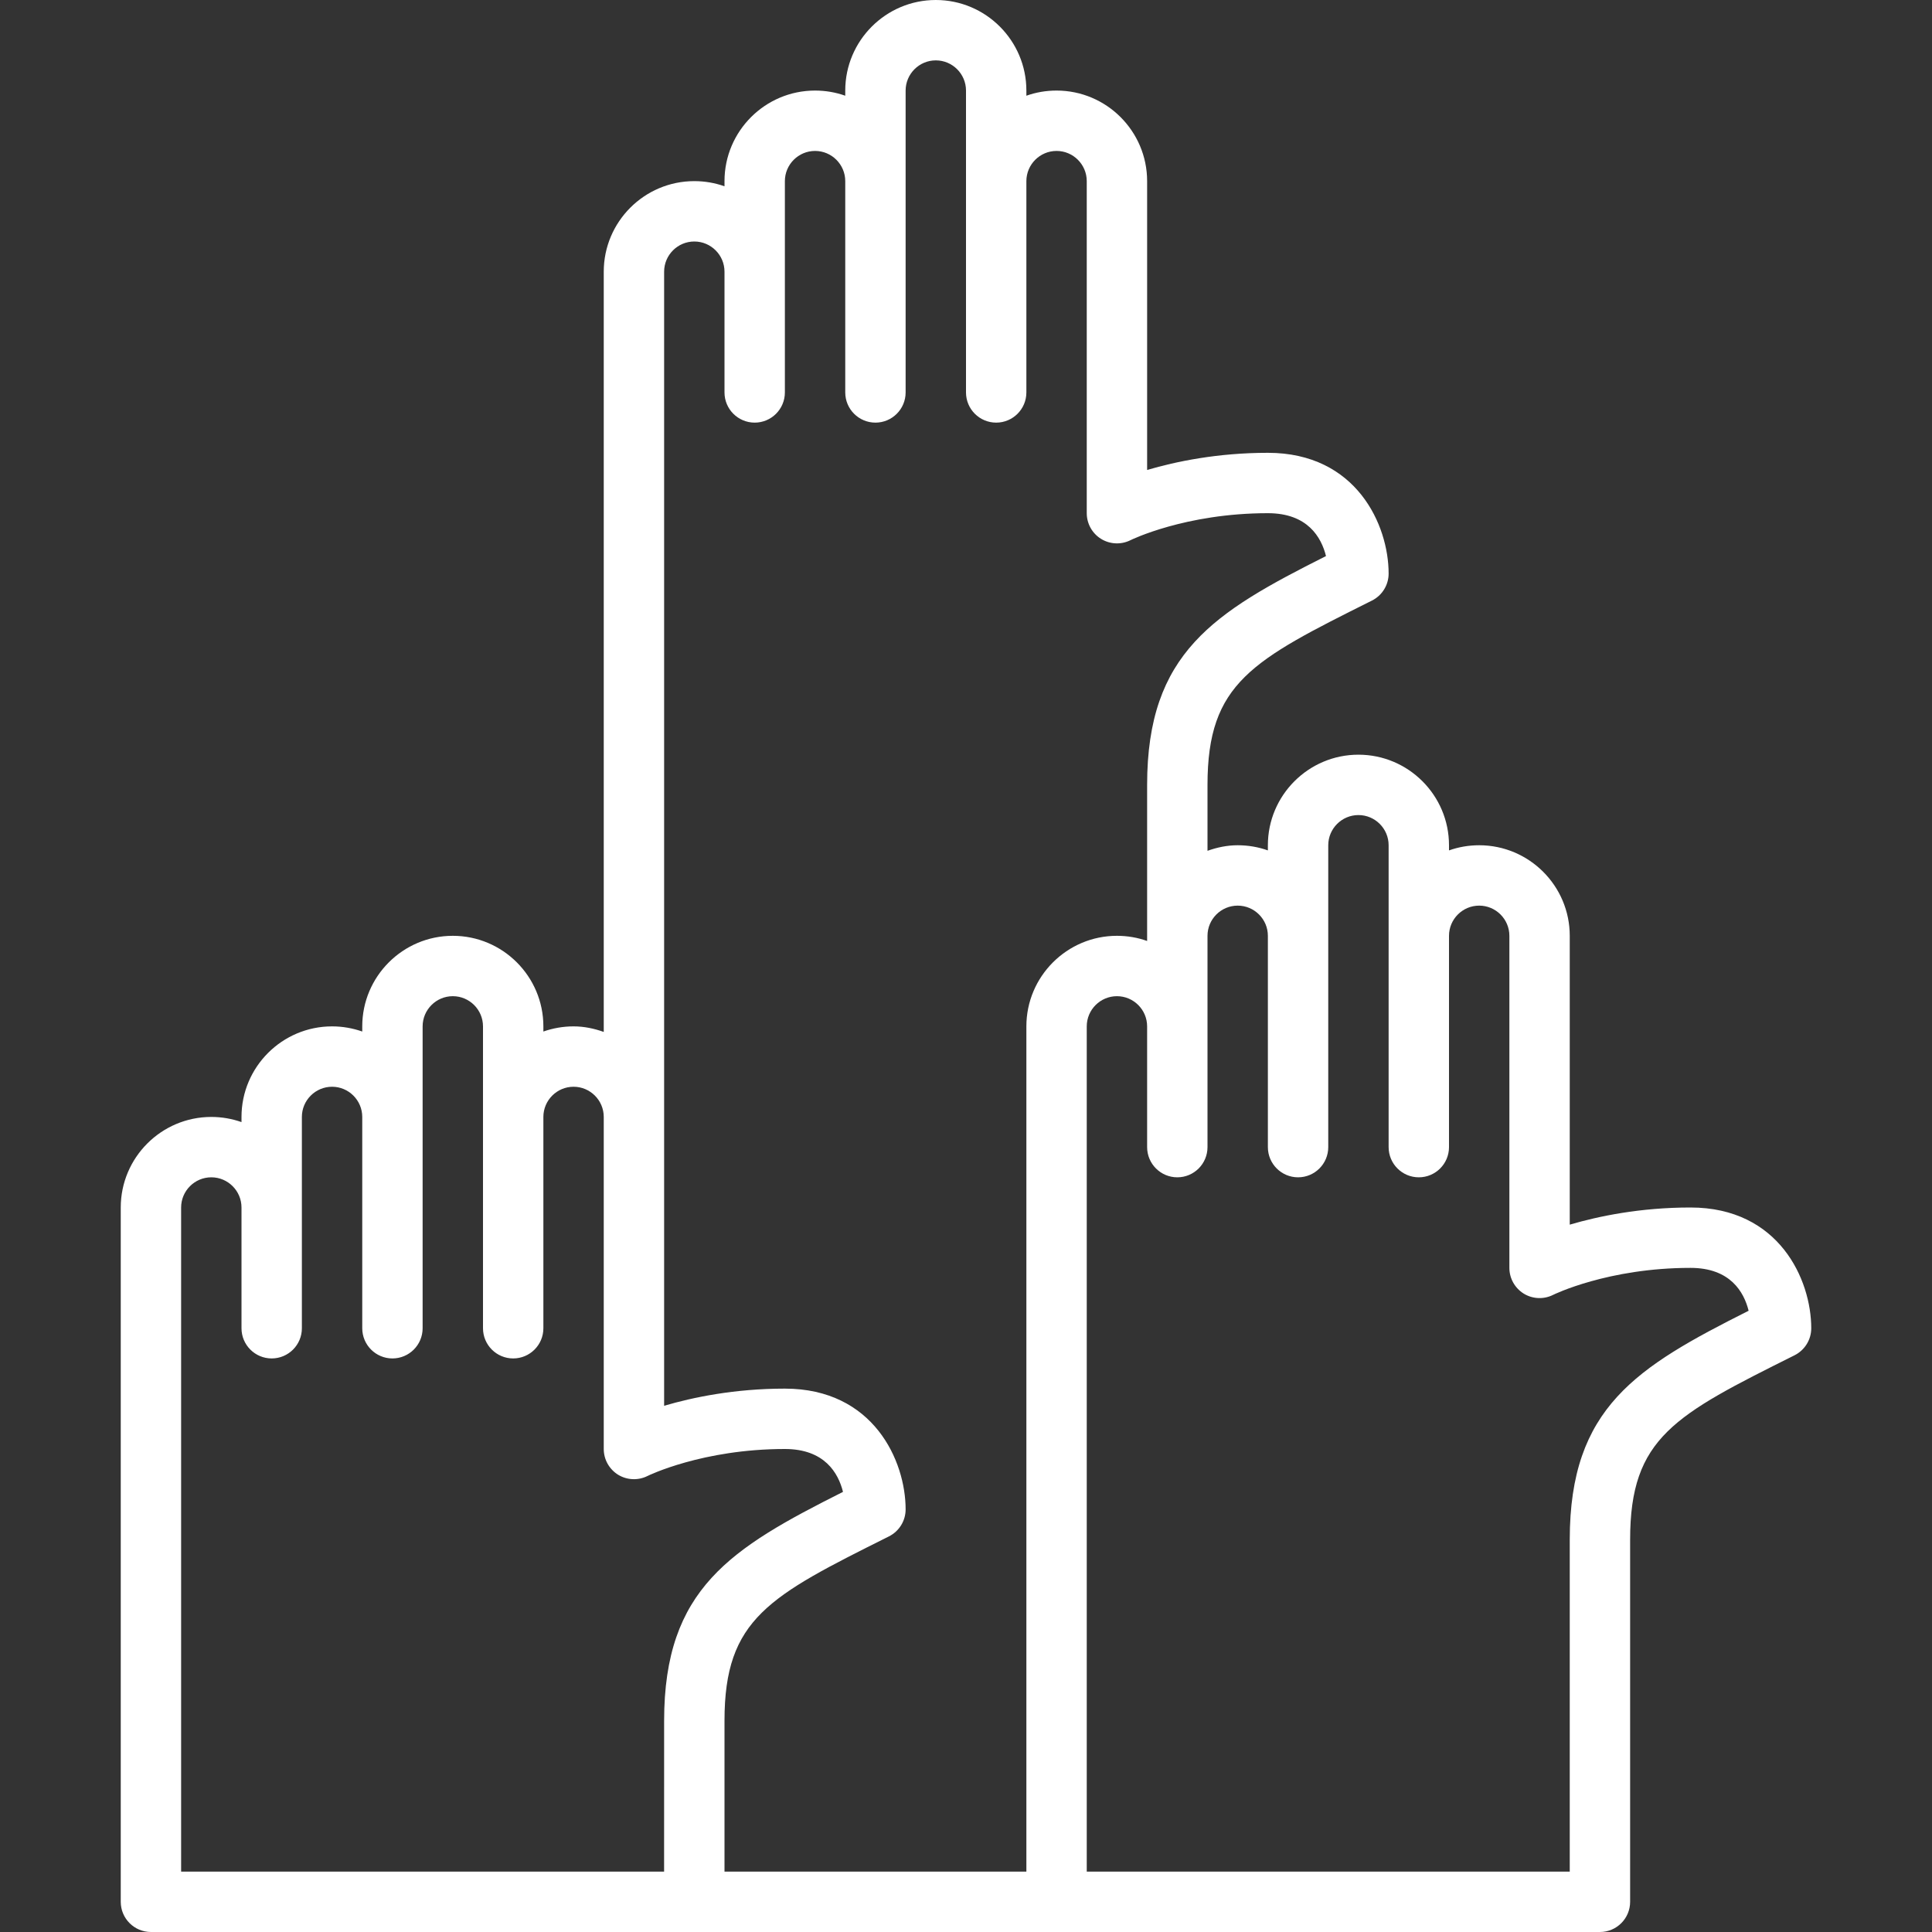 <svg width="72" height="72" viewBox="0 0 72 72" fill="none" xmlns="http://www.w3.org/2000/svg">
<rect x="0" y="0" width="72" height="72" fill="#333333" stroke="none"/>
<g clip-path="url(#clip0_331_172)">
<path d="M63 45C61.129 45 59.576 45.323 58.5 45.639V34.875C58.5 33.014 56.986 31.5 55.125 31.5C54.73 31.5 54.352 31.567 54 31.692V31.5C54 29.639 52.486 28.125 50.625 28.125C48.764 28.125 47.25 29.639 47.25 31.5V31.692C46.898 31.567 46.52 31.5 46.125 31.5C45.728 31.5 45.353 31.581 45 31.707V29.25C45 25.445 46.669 24.61 51.128 22.382C51.509 22.191 51.75 21.801 51.75 21.375C51.75 19.566 50.552 16.875 47.25 16.875C45.379 16.875 43.826 17.198 42.75 17.514V6.75C42.75 4.889 41.236 3.375 39.375 3.375C38.98 3.375 38.602 3.442 38.25 3.567V3.375C38.25 1.514 36.736 -0 34.875 -0C33.014 -0 31.5 1.514 31.5 3.375V3.567C31.148 3.442 30.77 3.375 30.375 3.375C28.514 3.375 27 4.889 27 6.75V6.942C26.648 6.818 26.27 6.75 25.875 6.75C24.014 6.75 22.5 8.264 22.5 10.125V38.457C22.146 38.331 21.771 38.25 21.375 38.25C20.98 38.25 20.602 38.319 20.25 38.442V38.25C20.25 36.389 18.736 34.875 16.875 34.875C15.014 34.875 13.5 36.389 13.5 38.25V38.442C13.148 38.319 12.77 38.25 12.375 38.25C10.514 38.25 9 39.764 9 41.625V41.817C8.648 41.694 8.27 41.625 7.875 41.625C6.014 41.625 4.5 43.139 4.5 45V70.875C4.5 71.496 5.004 72 5.625 72H59.625C60.246 72 60.75 71.496 60.75 70.875V57.375C60.75 53.57 62.418 52.735 66.878 50.507C67.259 50.315 67.5 49.926 67.5 49.5C67.5 47.691 66.302 45 63 45L63 45ZM24.75 10.125C24.75 9.505 25.255 9 25.875 9C26.495 9 27 9.505 27 10.125V14.625C27 15.246 27.504 15.75 28.125 15.75C28.746 15.75 29.25 15.246 29.25 14.625V6.75C29.25 6.13 29.755 5.625 30.375 5.625C30.995 5.625 31.5 6.13 31.5 6.75V14.625C31.5 15.246 32.004 15.75 32.625 15.75C33.246 15.75 33.75 15.246 33.75 14.625V3.375C33.75 2.755 34.255 2.25 34.875 2.25C35.495 2.25 36 2.755 36 3.375V14.625C36 15.246 36.504 15.75 37.125 15.75C37.746 15.75 38.25 15.246 38.25 14.625V6.75C38.25 6.13 38.755 5.625 39.375 5.625C39.995 5.625 40.5 6.13 40.5 6.75V19.125C40.5 19.515 40.703 19.878 41.033 20.082C41.365 20.287 41.779 20.306 42.128 20.132C42.148 20.121 44.177 19.125 47.25 19.125C48.733 19.125 49.243 20.026 49.416 20.723C45.242 22.823 42.75 24.327 42.75 29.25V35.067C42.398 34.942 42.02 34.875 41.625 34.875C39.765 34.875 38.25 36.389 38.25 38.25V69.75H27V64.125C27 60.32 28.669 59.485 33.128 57.257C33.51 57.065 33.75 56.676 33.75 56.25C33.75 54.441 32.552 51.75 29.25 51.75C27.379 51.75 25.826 52.073 24.75 52.389L24.75 10.125ZM24.749 69.75H6.75V45C6.75 44.38 7.255 43.875 7.875 43.875C8.495 43.875 9 44.38 9 45V49.5C9 50.121 9.504 50.625 10.125 50.625C10.746 50.625 11.25 50.121 11.25 49.5V41.625C11.25 41.005 11.755 40.5 12.375 40.5C12.995 40.5 13.5 41.005 13.5 41.625V49.5C13.5 50.121 14.004 50.625 14.625 50.625C15.246 50.625 15.75 50.121 15.75 49.5V38.25C15.75 37.63 16.255 37.125 16.875 37.125C17.495 37.125 18 37.63 18 38.25V49.5C18 50.121 18.504 50.625 19.125 50.625C19.746 50.625 20.25 50.121 20.25 49.5V41.625C20.25 41.005 20.755 40.5 21.375 40.5C21.995 40.5 22.5 41.005 22.5 41.625V54C22.5 54.391 22.703 54.751 23.033 54.958C23.365 55.162 23.78 55.18 24.128 55.007C24.148 54.996 26.177 54 29.25 54C30.733 54 31.243 54.901 31.416 55.598C27.242 57.698 24.75 59.202 24.75 64.125L24.749 69.75ZM58.5 57.375V69.75H40.5V38.25C40.5 37.63 41.005 37.125 41.625 37.125C42.245 37.125 42.75 37.63 42.75 38.25V42.75C42.75 43.371 43.254 43.875 43.875 43.875C44.496 43.875 45 43.371 45 42.75V34.875C45 34.255 45.505 33.75 46.125 33.75C46.745 33.75 47.25 34.255 47.25 34.875V42.75C47.25 43.371 47.754 43.875 48.375 43.875C48.996 43.875 49.5 43.371 49.5 42.75V31.5C49.5 30.88 50.005 30.375 50.625 30.375C51.245 30.375 51.75 30.88 51.75 31.5V42.75C51.75 43.371 52.254 43.875 52.875 43.875C53.496 43.875 54 43.371 54 42.75V34.875C54 34.255 54.505 33.75 55.125 33.75C55.745 33.75 56.25 34.255 56.25 34.875V47.25C56.25 47.641 56.453 48.001 56.783 48.208C57.115 48.413 57.529 48.431 57.878 48.257C57.898 48.246 59.927 47.25 63 47.25C64.483 47.25 64.993 48.151 65.166 48.848C60.992 50.948 58.5 52.452 58.5 57.375L58.5 57.375Z" fill="white"/>
</g>
<defs>
<clipPath id="clip0_331_172">
<rect width="72" height="72" fill="white"/>
</clipPath>
</defs>
</svg>
